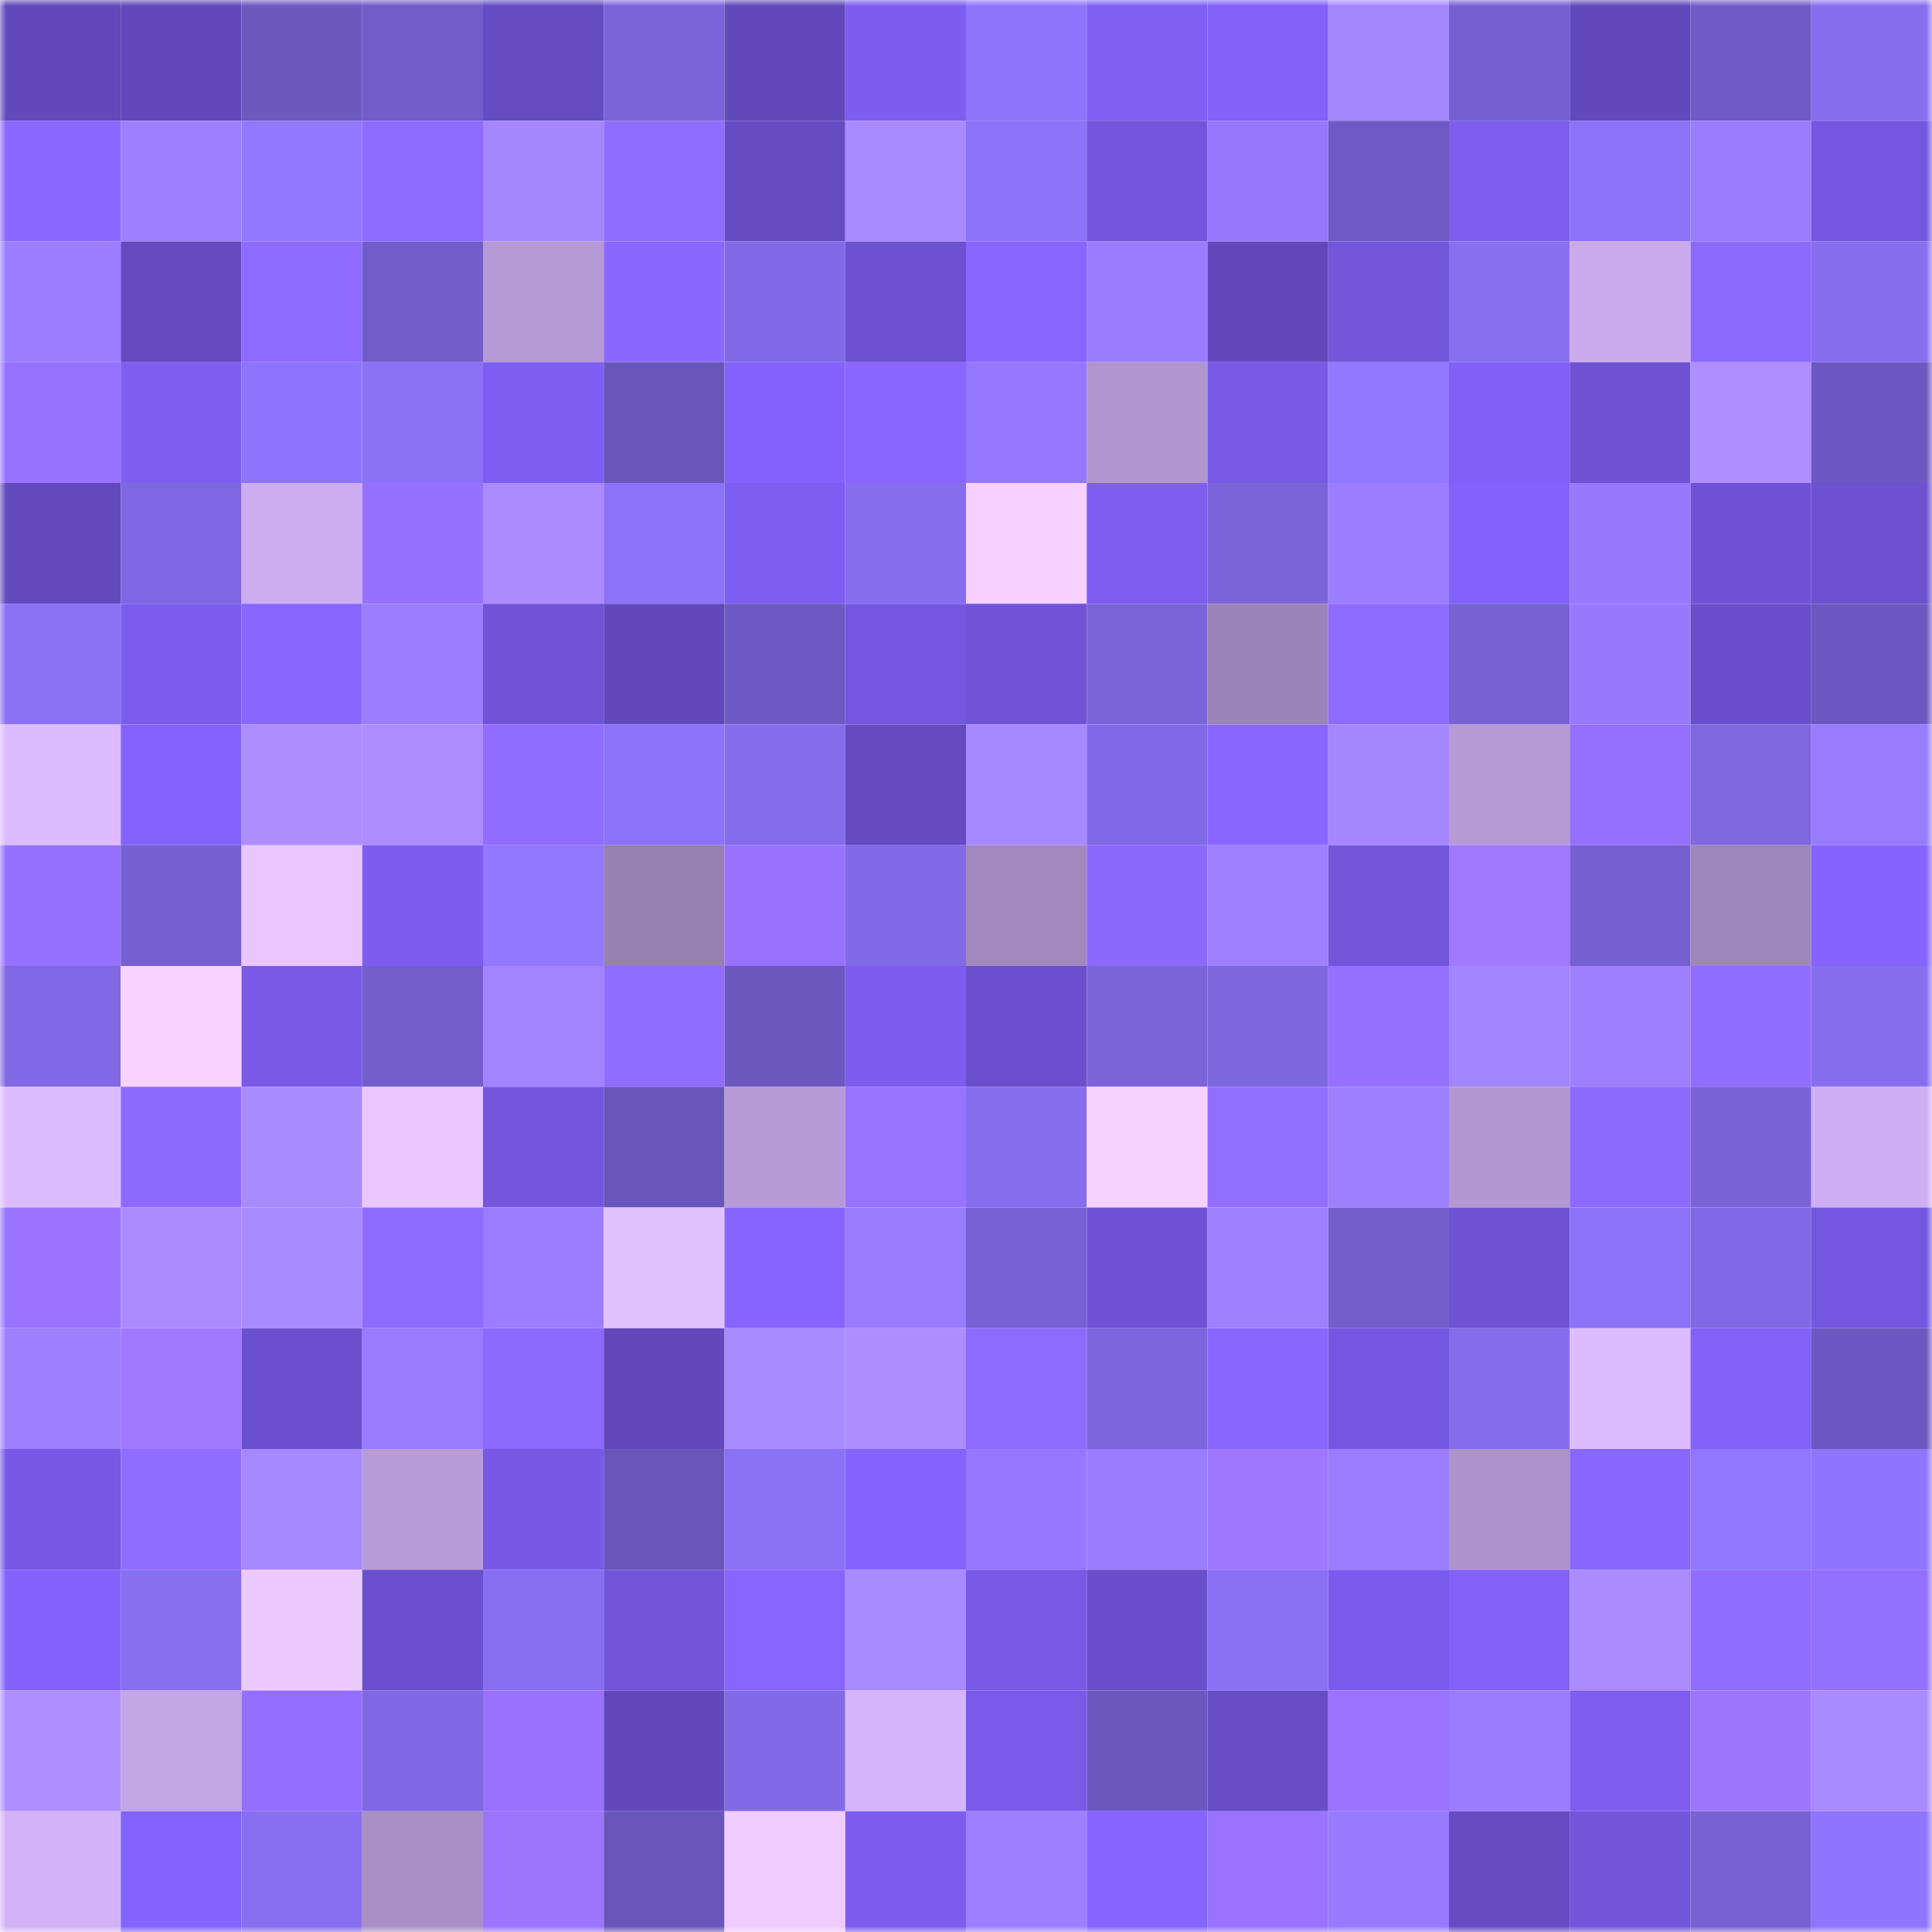 <svg viewBox="0 0 160 160" fill="none" role="img" xmlns="http://www.w3.org/2000/svg" width="240" height="240" name="linea%2Cmounoskylos.linea.eth"><mask id="564822286" mask-type="alpha" maskUnits="userSpaceOnUse" x="0" y="0" width="160" height="160"><rect width="160" height="160" fill="#FFFFFF"></rect></mask><g mask="url(#564822286)"><rect x="0" y="0" width="10" height="10" fill="#6149bb"></rect><rect x="10" y="0" width="10" height="10" fill="#6149bb"></rect><rect x="20" y="0" width="10" height="10" fill="#6d58c0"></rect><rect x="30" y="0" width="10" height="10" fill="#715cc8"></rect><rect x="40" y="0" width="10" height="10" fill="#654cc2"></rect><rect x="50" y="0" width="10" height="10" fill="#7b64d9"></rect><rect x="60" y="0" width="10" height="10" fill="#6149bb"></rect><rect x="70" y="0" width="10" height="10" fill="#7c5def"></rect><rect x="80" y="0" width="10" height="10" fill="#8e73fb"></rect><rect x="90" y="0" width="10" height="10" fill="#7f60f5"></rect><rect x="100" y="0" width="10" height="10" fill="#8161f8"></rect><rect x="110" y="0" width="10" height="10" fill="#a587ff"></rect><rect x="120" y="0" width="10" height="10" fill="#7660d0"></rect><rect x="130" y="0" width="10" height="10" fill="#6149bb"></rect><rect x="140" y="0" width="10" height="10" fill="#705bc6"></rect><rect x="150" y="0" width="10" height="10" fill="#876eef"></rect><rect x="0" y="10" width="10" height="10" fill="#8a68ff"></rect><rect x="10" y="10" width="10" height="10" fill="#9e80ff"></rect><rect x="20" y="10" width="10" height="10" fill="#9277ff"></rect><rect x="30" y="10" width="10" height="10" fill="#8e6bff"></rect><rect x="40" y="10" width="10" height="10" fill="#a586ff"></rect><rect x="50" y="10" width="10" height="10" fill="#916dff"></rect><rect x="60" y="10" width="10" height="10" fill="#654cc3"></rect><rect x="70" y="10" width="10" height="10" fill="#aa8aff"></rect><rect x="80" y="10" width="10" height="10" fill="#8c72f9"></rect><rect x="90" y="10" width="10" height="10" fill="#7356de"></rect><rect x="100" y="10" width="10" height="10" fill="#9479ff"></rect><rect x="110" y="10" width="10" height="10" fill="#6e5ac4"></rect><rect x="120" y="10" width="10" height="10" fill="#7d5ef1"></rect><rect x="130" y="10" width="10" height="10" fill="#8c72f8"></rect><rect x="140" y="10" width="10" height="10" fill="#997dff"></rect><rect x="150" y="10" width="10" height="10" fill="#7457e0"></rect><rect x="0" y="20" width="10" height="10" fill="#9a7eff"></rect><rect x="10" y="20" width="10" height="10" fill="#634abf"></rect><rect x="20" y="20" width="10" height="10" fill="#8e6aff"></rect><rect x="30" y="20" width="10" height="10" fill="#715cc8"></rect><rect x="40" y="20" width="10" height="10" fill="#b499d4"></rect><rect x="50" y="20" width="10" height="10" fill="#8967ff"></rect><rect x="60" y="20" width="10" height="10" fill="#826ae7"></rect><rect x="70" y="20" width="10" height="10" fill="#6c51d0"></rect><rect x="80" y="20" width="10" height="10" fill="#8765ff"></rect><rect x="90" y="20" width="10" height="10" fill="#997dff"></rect><rect x="100" y="20" width="10" height="10" fill="#6149bb"></rect><rect x="110" y="20" width="10" height="10" fill="#7256dc"></rect><rect x="120" y="20" width="10" height="10" fill="#886ff0"></rect><rect x="130" y="20" width="10" height="10" fill="#c9abed"></rect><rect x="140" y="20" width="10" height="10" fill="#8d6aff"></rect><rect x="150" y="20" width="10" height="10" fill="#876eef"></rect><rect x="0" y="30" width="10" height="10" fill="#9772ff"></rect><rect x="10" y="30" width="10" height="10" fill="#7d5ef1"></rect><rect x="20" y="30" width="10" height="10" fill="#8e74fc"></rect><rect x="30" y="30" width="10" height="10" fill="#8b71f6"></rect><rect x="40" y="30" width="10" height="10" fill="#7e5ef2"></rect><rect x="50" y="30" width="10" height="10" fill="#6956ba"></rect><rect x="60" y="30" width="10" height="10" fill="#8362fc"></rect><rect x="70" y="30" width="10" height="10" fill="#8866ff"></rect><rect x="80" y="30" width="10" height="10" fill="#9478ff"></rect><rect x="90" y="30" width="10" height="10" fill="#b096cf"></rect><rect x="100" y="30" width="10" height="10" fill="#775ae6"></rect><rect x="110" y="30" width="10" height="10" fill="#9277ff"></rect><rect x="120" y="30" width="10" height="10" fill="#8060f7"></rect><rect x="130" y="30" width="10" height="10" fill="#6d52d2"></rect><rect x="140" y="30" width="10" height="10" fill="#af8fff"></rect><rect x="150" y="30" width="10" height="10" fill="#6c58c0"></rect><rect x="0" y="40" width="10" height="10" fill="#6249bc"></rect><rect x="10" y="40" width="10" height="10" fill="#7f67e1"></rect><rect x="20" y="40" width="10" height="10" fill="#cbadf0"></rect><rect x="30" y="40" width="10" height="10" fill="#9671ff"></rect><rect x="40" y="40" width="10" height="10" fill="#ab8bff"></rect><rect x="50" y="40" width="10" height="10" fill="#8c72f8"></rect><rect x="60" y="40" width="10" height="10" fill="#7d5ef2"></rect><rect x="70" y="40" width="10" height="10" fill="#876eef"></rect><rect x="80" y="40" width="10" height="10" fill="#f6d1ff"></rect><rect x="90" y="40" width="10" height="10" fill="#7d5ef1"></rect><rect x="100" y="40" width="10" height="10" fill="#7b64da"></rect><rect x="110" y="40" width="10" height="10" fill="#9a7eff"></rect><rect x="120" y="40" width="10" height="10" fill="#8262fb"></rect><rect x="130" y="40" width="10" height="10" fill="#9579ff"></rect><rect x="140" y="40" width="10" height="10" fill="#6f53d6"></rect><rect x="150" y="40" width="10" height="10" fill="#6c51d0"></rect><rect x="0" y="50" width="10" height="10" fill="#8b71f6"></rect><rect x="10" y="50" width="10" height="10" fill="#7b5dee"></rect><rect x="20" y="50" width="10" height="10" fill="#8867ff"></rect><rect x="30" y="50" width="10" height="10" fill="#9a7eff"></rect><rect x="40" y="50" width="10" height="10" fill="#6f54d7"></rect><rect x="50" y="50" width="10" height="10" fill="#6149bb"></rect><rect x="60" y="50" width="10" height="10" fill="#6d59c2"></rect><rect x="70" y="50" width="10" height="10" fill="#7457e0"></rect><rect x="80" y="50" width="10" height="10" fill="#7054d8"></rect><rect x="90" y="50" width="10" height="10" fill="#7b64d9"></rect><rect x="100" y="50" width="10" height="10" fill="#9b84b7"></rect><rect x="110" y="50" width="10" height="10" fill="#8e6bff"></rect><rect x="120" y="50" width="10" height="10" fill="#7761d3"></rect><rect x="130" y="50" width="10" height="10" fill="#9579ff"></rect><rect x="140" y="50" width="10" height="10" fill="#694fca"></rect><rect x="150" y="50" width="10" height="10" fill="#6c58c0"></rect><rect x="0" y="60" width="10" height="10" fill="#dcbbff"></rect><rect x="10" y="60" width="10" height="10" fill="#8363fd"></rect><rect x="20" y="60" width="10" height="10" fill="#ad8dff"></rect><rect x="30" y="60" width="10" height="10" fill="#ac8cff"></rect><rect x="40" y="60" width="10" height="10" fill="#906cff"></rect><rect x="50" y="60" width="10" height="10" fill="#8c72f8"></rect><rect x="60" y="60" width="10" height="10" fill="#856ceb"></rect><rect x="70" y="60" width="10" height="10" fill="#644bc1"></rect><rect x="80" y="60" width="10" height="10" fill="#a788ff"></rect><rect x="90" y="60" width="10" height="10" fill="#8169e5"></rect><rect x="100" y="60" width="10" height="10" fill="#8967ff"></rect><rect x="110" y="60" width="10" height="10" fill="#a587ff"></rect><rect x="120" y="60" width="10" height="10" fill="#b59ad6"></rect><rect x="130" y="60" width="10" height="10" fill="#9570ff"></rect><rect x="140" y="60" width="10" height="10" fill="#7f67e0"></rect><rect x="150" y="60" width="10" height="10" fill="#987cff"></rect><rect x="0" y="70" width="10" height="10" fill="#9671ff"></rect><rect x="10" y="70" width="10" height="10" fill="#7660d1"></rect><rect x="20" y="70" width="10" height="10" fill="#e9c6ff"></rect><rect x="30" y="70" width="10" height="10" fill="#7c5def"></rect><rect x="40" y="70" width="10" height="10" fill="#9277ff"></rect><rect x="50" y="70" width="10" height="10" fill="#9780b2"></rect><rect x="60" y="70" width="10" height="10" fill="#9872ff"></rect><rect x="70" y="70" width="10" height="10" fill="#826ae7"></rect><rect x="80" y="70" width="10" height="10" fill="#a189be"></rect><rect x="90" y="70" width="10" height="10" fill="#8b69ff"></rect><rect x="100" y="70" width="10" height="10" fill="#9e81ff"></rect><rect x="110" y="70" width="10" height="10" fill="#7256dc"></rect><rect x="120" y="70" width="10" height="10" fill="#a079ff"></rect><rect x="130" y="70" width="10" height="10" fill="#7660d1"></rect><rect x="140" y="70" width="10" height="10" fill="#9d86ba"></rect><rect x="150" y="70" width="10" height="10" fill="#8463ff"></rect><rect x="0" y="80" width="10" height="10" fill="#8169e5"></rect><rect x="10" y="80" width="10" height="10" fill="#f8d3ff"></rect><rect x="20" y="80" width="10" height="10" fill="#785ae7"></rect><rect x="30" y="80" width="10" height="10" fill="#735ecc"></rect><rect x="40" y="80" width="10" height="10" fill="#a384ff"></rect><rect x="50" y="80" width="10" height="10" fill="#916dff"></rect><rect x="60" y="80" width="10" height="10" fill="#6c58bf"></rect><rect x="70" y="80" width="10" height="10" fill="#7c5def"></rect><rect x="80" y="80" width="10" height="10" fill="#6b50ce"></rect><rect x="90" y="80" width="10" height="10" fill="#7b64d9"></rect><rect x="100" y="80" width="10" height="10" fill="#7e66de"></rect><rect x="110" y="80" width="10" height="10" fill="#9671ff"></rect><rect x="120" y="80" width="10" height="10" fill="#a385ff"></rect><rect x="130" y="80" width="10" height="10" fill="#9e80ff"></rect><rect x="140" y="80" width="10" height="10" fill="#906dff"></rect><rect x="150" y="80" width="10" height="10" fill="#876eef"></rect><rect x="0" y="90" width="10" height="10" fill="#dcbbff"></rect><rect x="10" y="90" width="10" height="10" fill="#8d6aff"></rect><rect x="20" y="90" width="10" height="10" fill="#aa8bff"></rect><rect x="30" y="90" width="10" height="10" fill="#eac7ff"></rect><rect x="40" y="90" width="10" height="10" fill="#7356dd"></rect><rect x="50" y="90" width="10" height="10" fill="#6956ba"></rect><rect x="60" y="90" width="10" height="10" fill="#b59ad6"></rect><rect x="70" y="90" width="10" height="10" fill="#9873ff"></rect><rect x="80" y="90" width="10" height="10" fill="#866dee"></rect><rect x="90" y="90" width="10" height="10" fill="#f5d1ff"></rect><rect x="100" y="90" width="10" height="10" fill="#926eff"></rect><rect x="110" y="90" width="10" height="10" fill="#9d80ff"></rect><rect x="120" y="90" width="10" height="10" fill="#b297d1"></rect><rect x="130" y="90" width="10" height="10" fill="#8d6aff"></rect><rect x="140" y="90" width="10" height="10" fill="#7963d7"></rect><rect x="150" y="90" width="10" height="10" fill="#ceaff3"></rect><rect x="0" y="100" width="10" height="10" fill="#9973ff"></rect><rect x="10" y="100" width="10" height="10" fill="#ab8bff"></rect><rect x="20" y="100" width="10" height="10" fill="#aa8aff"></rect><rect x="30" y="100" width="10" height="10" fill="#8e6bff"></rect><rect x="40" y="100" width="10" height="10" fill="#9a7eff"></rect><rect x="50" y="100" width="10" height="10" fill="#e2c1ff"></rect><rect x="60" y="100" width="10" height="10" fill="#8564ff"></rect><rect x="70" y="100" width="10" height="10" fill="#987cff"></rect><rect x="80" y="100" width="10" height="10" fill="#7861d4"></rect><rect x="90" y="100" width="10" height="10" fill="#6f53d6"></rect><rect x="100" y="100" width="10" height="10" fill="#9f81ff"></rect><rect x="110" y="100" width="10" height="10" fill="#735ecc"></rect><rect x="120" y="100" width="10" height="10" fill="#6e53d5"></rect><rect x="130" y="100" width="10" height="10" fill="#8c72f8"></rect><rect x="140" y="100" width="10" height="10" fill="#8169e5"></rect><rect x="150" y="100" width="10" height="10" fill="#7457e0"></rect><rect x="0" y="110" width="10" height="10" fill="#9e80ff"></rect><rect x="10" y="110" width="10" height="10" fill="#9f78ff"></rect><rect x="20" y="110" width="10" height="10" fill="#6a50cd"></rect><rect x="30" y="110" width="10" height="10" fill="#987cff"></rect><rect x="40" y="110" width="10" height="10" fill="#8c69ff"></rect><rect x="50" y="110" width="10" height="10" fill="#6149bb"></rect><rect x="60" y="110" width="10" height="10" fill="#a98aff"></rect><rect x="70" y="110" width="10" height="10" fill="#ae8eff"></rect><rect x="80" y="110" width="10" height="10" fill="#8e6bff"></rect><rect x="90" y="110" width="10" height="10" fill="#7d66dd"></rect><rect x="100" y="110" width="10" height="10" fill="#8967ff"></rect><rect x="110" y="110" width="10" height="10" fill="#7457e0"></rect><rect x="120" y="110" width="10" height="10" fill="#846cea"></rect><rect x="130" y="110" width="10" height="10" fill="#dcbbff"></rect><rect x="140" y="110" width="10" height="10" fill="#8161f8"></rect><rect x="150" y="110" width="10" height="10" fill="#6c58c0"></rect><rect x="0" y="120" width="10" height="10" fill="#7759e5"></rect><rect x="10" y="120" width="10" height="10" fill="#916dff"></rect><rect x="20" y="120" width="10" height="10" fill="#a788ff"></rect><rect x="30" y="120" width="10" height="10" fill="#b89cd9"></rect><rect x="40" y="120" width="10" height="10" fill="#7759e6"></rect><rect x="50" y="120" width="10" height="10" fill="#6956ba"></rect><rect x="60" y="120" width="10" height="10" fill="#8b71f6"></rect><rect x="70" y="120" width="10" height="10" fill="#8463ff"></rect><rect x="80" y="120" width="10" height="10" fill="#9478ff"></rect><rect x="90" y="120" width="10" height="10" fill="#997dff"></rect><rect x="100" y="120" width="10" height="10" fill="#9f77ff"></rect><rect x="110" y="120" width="10" height="10" fill="#9a7eff"></rect><rect x="120" y="120" width="10" height="10" fill="#ad93cc"></rect><rect x="130" y="120" width="10" height="10" fill="#8967ff"></rect><rect x="140" y="120" width="10" height="10" fill="#9176ff"></rect><rect x="150" y="120" width="10" height="10" fill="#8f75fe"></rect><rect x="0" y="130" width="10" height="10" fill="#8262fb"></rect><rect x="10" y="130" width="10" height="10" fill="#886ff0"></rect><rect x="20" y="130" width="10" height="10" fill="#ecc9ff"></rect><rect x="30" y="130" width="10" height="10" fill="#6a50cc"></rect><rect x="40" y="130" width="10" height="10" fill="#886ff1"></rect><rect x="50" y="130" width="10" height="10" fill="#7155da"></rect><rect x="60" y="130" width="10" height="10" fill="#8765ff"></rect><rect x="70" y="130" width="10" height="10" fill="#aa8aff"></rect><rect x="80" y="130" width="10" height="10" fill="#775ae6"></rect><rect x="90" y="130" width="10" height="10" fill="#694fca"></rect><rect x="100" y="130" width="10" height="10" fill="#8a70f4"></rect><rect x="110" y="130" width="10" height="10" fill="#7a5cec"></rect><rect x="120" y="130" width="10" height="10" fill="#8161f8"></rect><rect x="130" y="130" width="10" height="10" fill="#ab8bff"></rect><rect x="140" y="130" width="10" height="10" fill="#906cff"></rect><rect x="150" y="130" width="10" height="10" fill="#9470ff"></rect><rect x="0" y="140" width="10" height="10" fill="#af8fff"></rect><rect x="10" y="140" width="10" height="10" fill="#c3a6e6"></rect><rect x="20" y="140" width="10" height="10" fill="#946fff"></rect><rect x="30" y="140" width="10" height="10" fill="#8068e3"></rect><rect x="40" y="140" width="10" height="10" fill="#9872ff"></rect><rect x="50" y="140" width="10" height="10" fill="#6149bb"></rect><rect x="60" y="140" width="10" height="10" fill="#826ae7"></rect><rect x="70" y="140" width="10" height="10" fill="#d4b5fa"></rect><rect x="80" y="140" width="10" height="10" fill="#795be9"></rect><rect x="90" y="140" width="10" height="10" fill="#6b57be"></rect><rect x="100" y="140" width="10" height="10" fill="#674ec7"></rect><rect x="110" y="140" width="10" height="10" fill="#9a74ff"></rect><rect x="120" y="140" width="10" height="10" fill="#9a7dff"></rect><rect x="130" y="140" width="10" height="10" fill="#7d5ef1"></rect><rect x="140" y="140" width="10" height="10" fill="#9d76ff"></rect><rect x="150" y="140" width="10" height="10" fill="#aa8aff"></rect><rect x="0" y="150" width="10" height="10" fill="#d2b3f7"></rect><rect x="10" y="150" width="10" height="10" fill="#8363fd"></rect><rect x="20" y="150" width="10" height="10" fill="#886ff1"></rect><rect x="30" y="150" width="10" height="10" fill="#a88fc6"></rect><rect x="40" y="150" width="10" height="10" fill="#9c75ff"></rect><rect x="50" y="150" width="10" height="10" fill="#6956ba"></rect><rect x="60" y="150" width="10" height="10" fill="#efcbff"></rect><rect x="70" y="150" width="10" height="10" fill="#7c5def"></rect><rect x="80" y="150" width="10" height="10" fill="#9d80ff"></rect><rect x="90" y="150" width="10" height="10" fill="#8564ff"></rect><rect x="100" y="150" width="10" height="10" fill="#9973ff"></rect><rect x="110" y="150" width="10" height="10" fill="#967aff"></rect><rect x="120" y="150" width="10" height="10" fill="#654cc3"></rect><rect x="130" y="150" width="10" height="10" fill="#7155da"></rect><rect x="140" y="150" width="10" height="10" fill="#7761d3"></rect><rect x="150" y="150" width="10" height="10" fill="#8f75fe"></rect></g></svg>
